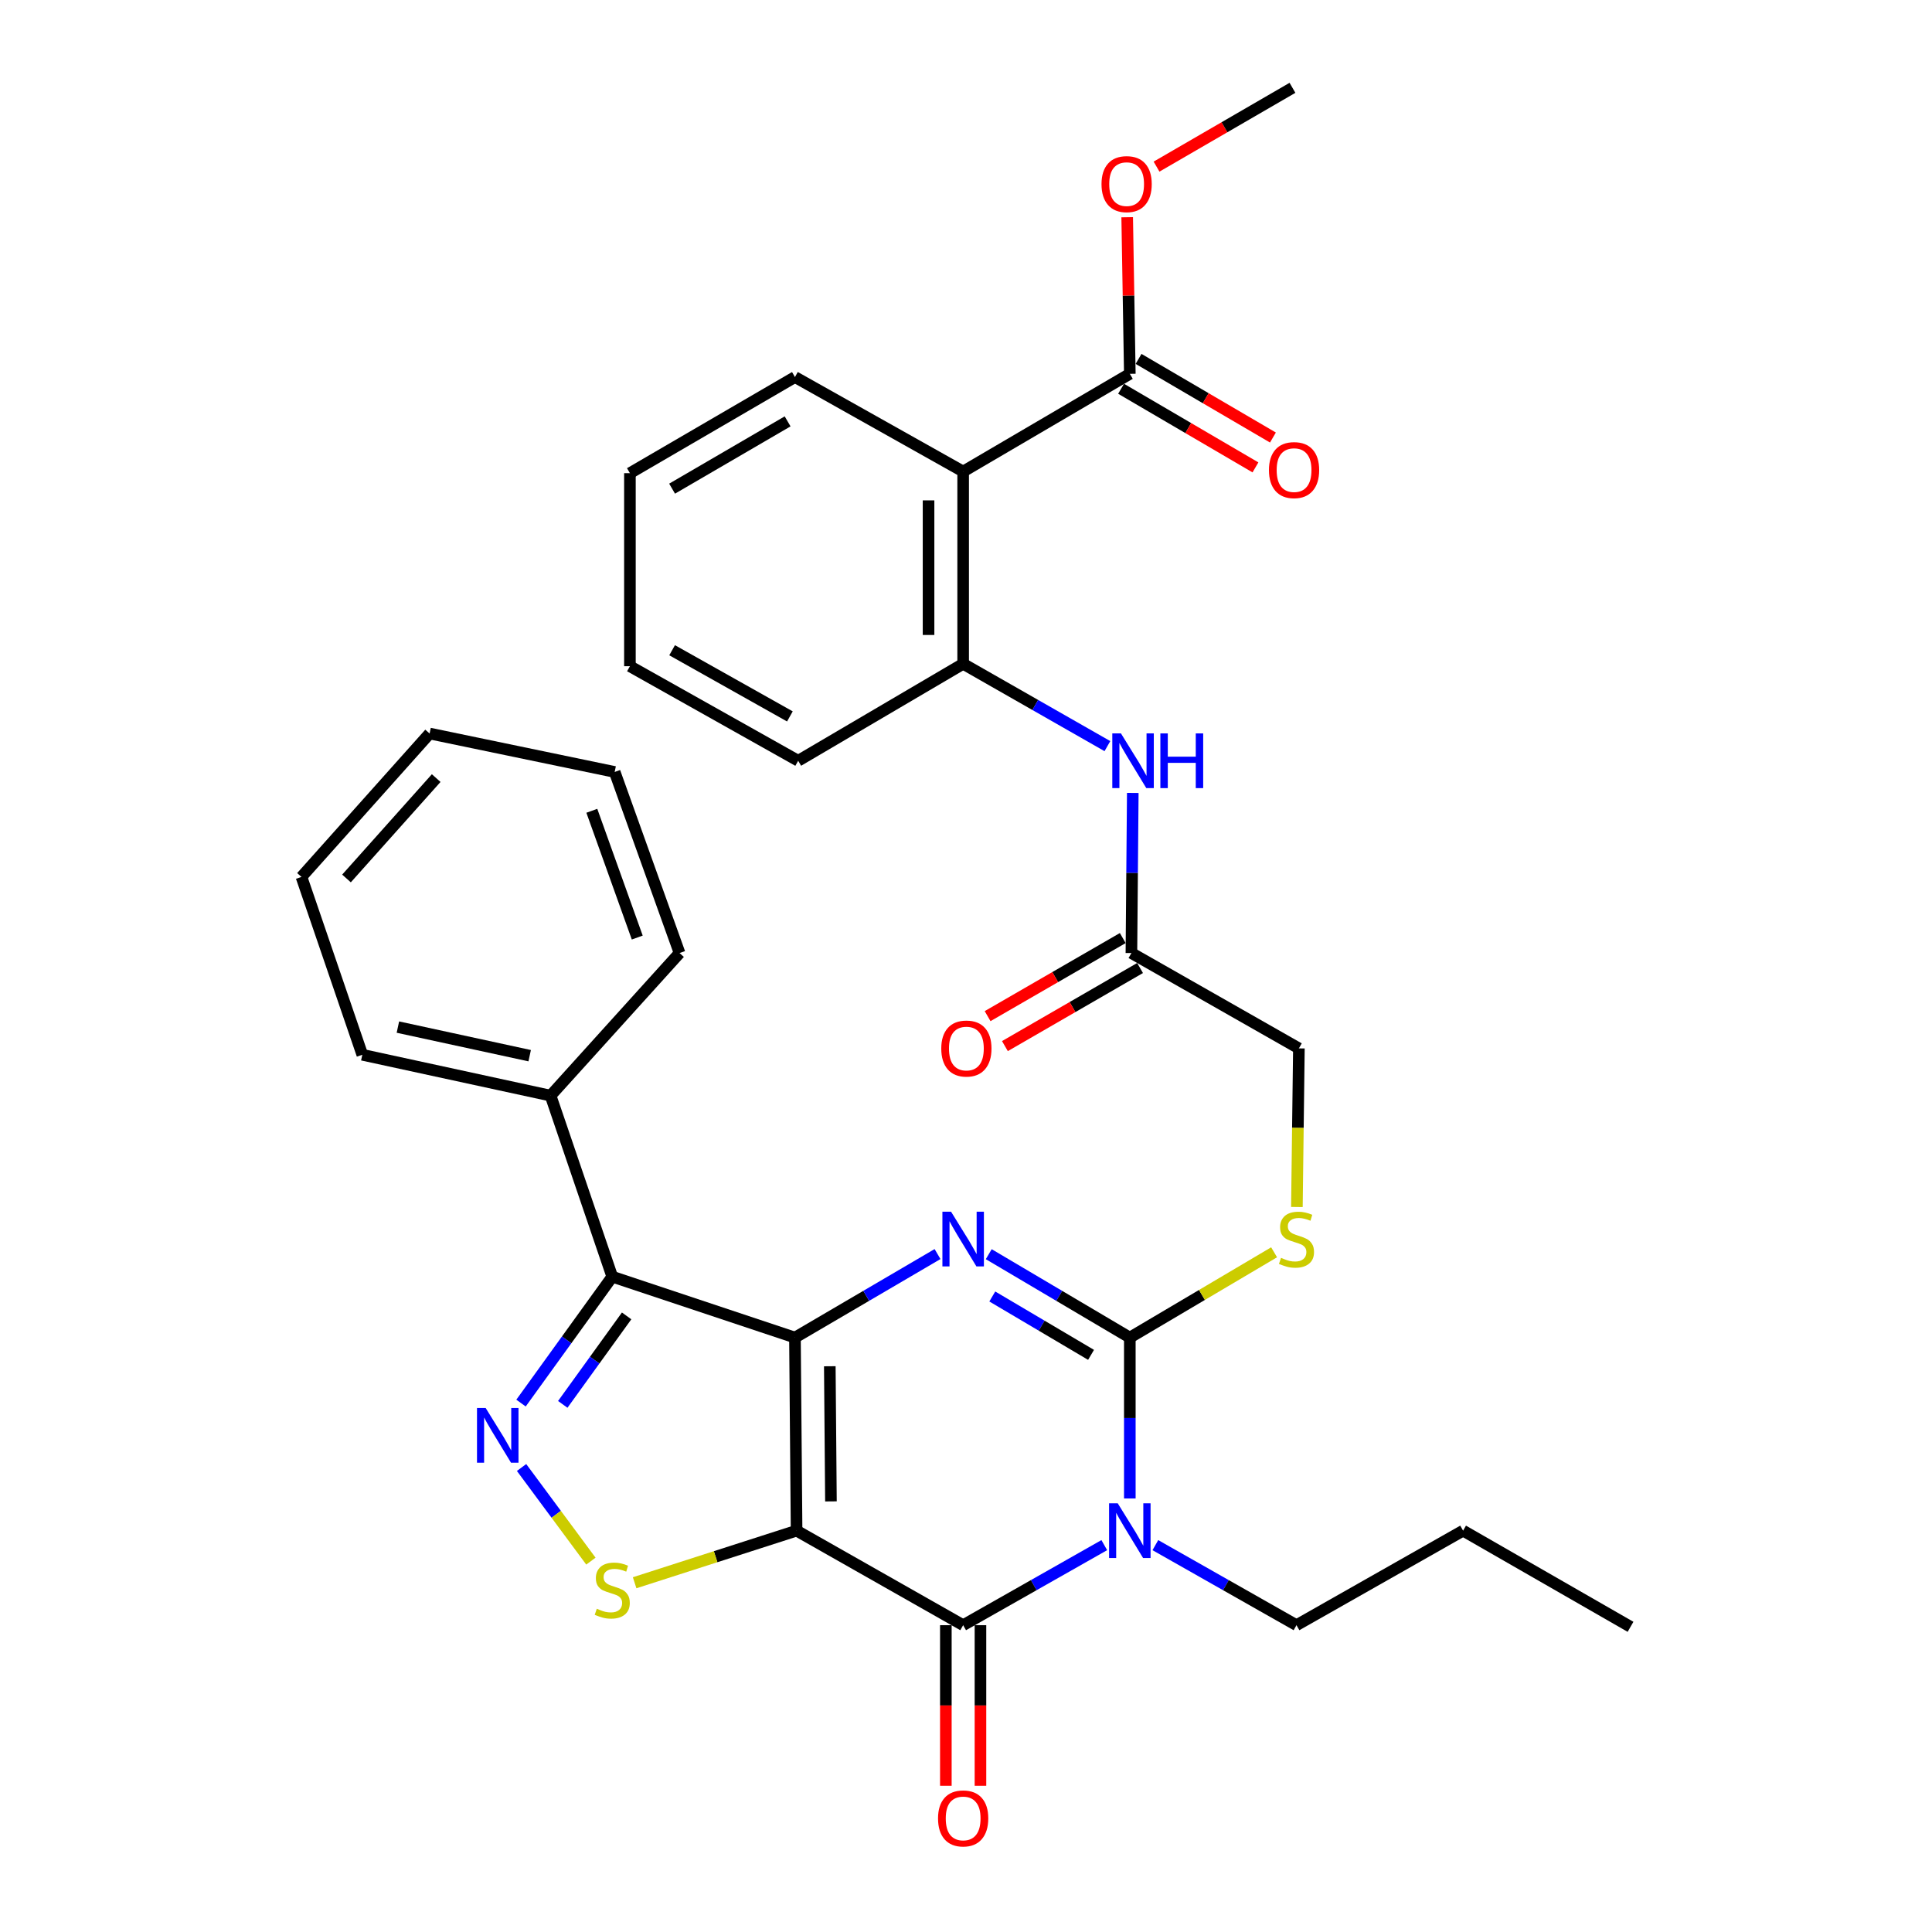 <?xml version='1.0' encoding='iso-8859-1'?>
<svg version='1.1' baseProfile='full'
              xmlns='http://www.w3.org/2000/svg'
                      xmlns:rdkit='http://www.rdkit.org/xml'
                      xmlns:xlink='http://www.w3.org/1999/xlink'
                  xml:space='preserve'
width='1000px' height='1000px' viewBox='0 0 1000 1000'>
<!-- END OF HEADER -->
<rect style='opacity:1.0;fill:#FFFFFF;stroke:none' width='1000' height='1000' x='0' y='0'> </rect>
<path class='bond-0' d='M 411.465,692.334 L 412.311,792.262' style='fill:none;fill-rule:evenodd;stroke:#000000;stroke-width:6px;stroke-linecap:butt;stroke-linejoin:miter;stroke-opacity:1' />
<path class='bond-0' d='M 429.504,707.171 L 430.096,777.121' style='fill:none;fill-rule:evenodd;stroke:#000000;stroke-width:6px;stroke-linecap:butt;stroke-linejoin:miter;stroke-opacity:1' />
<path class='bond-2' d='M 411.465,692.334 L 448.365,670.718' style='fill:none;fill-rule:evenodd;stroke:#000000;stroke-width:6px;stroke-linecap:butt;stroke-linejoin:miter;stroke-opacity:1' />
<path class='bond-2' d='M 448.365,670.718 L 485.265,649.103' style='fill:none;fill-rule:evenodd;stroke:#0000FF;stroke-width:6px;stroke-linecap:butt;stroke-linejoin:miter;stroke-opacity:1' />
<path class='bond-5' d='M 411.465,692.334 L 316.9,660.809' style='fill:none;fill-rule:evenodd;stroke:#000000;stroke-width:6px;stroke-linecap:butt;stroke-linejoin:miter;stroke-opacity:1' />
<path class='bond-4' d='M 412.311,792.262 L 498.527,841.192' style='fill:none;fill-rule:evenodd;stroke:#000000;stroke-width:6px;stroke-linecap:butt;stroke-linejoin:miter;stroke-opacity:1' />
<path class='bond-7' d='M 412.311,792.262 L 370.399,805.748' style='fill:none;fill-rule:evenodd;stroke:#000000;stroke-width:6px;stroke-linecap:butt;stroke-linejoin:miter;stroke-opacity:1' />
<path class='bond-7' d='M 370.399,805.748 L 328.486,819.233' style='fill:none;fill-rule:evenodd;stroke:#CCCC00;stroke-width:6px;stroke-linecap:butt;stroke-linejoin:miter;stroke-opacity:1' />
<path class='bond-1' d='M 584.793,775.604 L 584.793,733.969' style='fill:none;fill-rule:evenodd;stroke:#0000FF;stroke-width:6px;stroke-linecap:butt;stroke-linejoin:miter;stroke-opacity:1' />
<path class='bond-1' d='M 584.793,733.969 L 584.793,692.334' style='fill:none;fill-rule:evenodd;stroke:#000000;stroke-width:6px;stroke-linecap:butt;stroke-linejoin:miter;stroke-opacity:1' />
<path class='bond-18' d='M 598.012,799.76 L 634.536,820.476' style='fill:none;fill-rule:evenodd;stroke:#0000FF;stroke-width:6px;stroke-linecap:butt;stroke-linejoin:miter;stroke-opacity:1' />
<path class='bond-18' d='M 634.536,820.476 L 671.059,841.192' style='fill:none;fill-rule:evenodd;stroke:#000000;stroke-width:6px;stroke-linecap:butt;stroke-linejoin:miter;stroke-opacity:1' />
<path class='bond-34' d='M 571.574,799.76 L 535.05,820.476' style='fill:none;fill-rule:evenodd;stroke:#0000FF;stroke-width:6px;stroke-linecap:butt;stroke-linejoin:miter;stroke-opacity:1' />
<path class='bond-34' d='M 535.05,820.476 L 498.527,841.192' style='fill:none;fill-rule:evenodd;stroke:#000000;stroke-width:6px;stroke-linecap:butt;stroke-linejoin:miter;stroke-opacity:1' />
<path class='bond-3' d='M 511.773,649.165 L 548.283,670.749' style='fill:none;fill-rule:evenodd;stroke:#0000FF;stroke-width:6px;stroke-linecap:butt;stroke-linejoin:miter;stroke-opacity:1' />
<path class='bond-3' d='M 548.283,670.749 L 584.793,692.334' style='fill:none;fill-rule:evenodd;stroke:#000000;stroke-width:6px;stroke-linecap:butt;stroke-linejoin:miter;stroke-opacity:1' />
<path class='bond-3' d='M 513.61,671.059 L 539.167,686.168' style='fill:none;fill-rule:evenodd;stroke:#0000FF;stroke-width:6px;stroke-linecap:butt;stroke-linejoin:miter;stroke-opacity:1' />
<path class='bond-3' d='M 539.167,686.168 L 564.724,701.277' style='fill:none;fill-rule:evenodd;stroke:#000000;stroke-width:6px;stroke-linecap:butt;stroke-linejoin:miter;stroke-opacity:1' />
<path class='bond-11' d='M 584.793,692.334 L 622.133,670.259' style='fill:none;fill-rule:evenodd;stroke:#000000;stroke-width:6px;stroke-linecap:butt;stroke-linejoin:miter;stroke-opacity:1' />
<path class='bond-11' d='M 622.133,670.259 L 659.474,648.183' style='fill:none;fill-rule:evenodd;stroke:#CCCC00;stroke-width:6px;stroke-linecap:butt;stroke-linejoin:miter;stroke-opacity:1' />
<path class='bond-14' d='M 489.571,841.192 L 489.571,882.752' style='fill:none;fill-rule:evenodd;stroke:#000000;stroke-width:6px;stroke-linecap:butt;stroke-linejoin:miter;stroke-opacity:1' />
<path class='bond-14' d='M 489.571,882.752 L 489.571,924.312' style='fill:none;fill-rule:evenodd;stroke:#FF0000;stroke-width:6px;stroke-linecap:butt;stroke-linejoin:miter;stroke-opacity:1' />
<path class='bond-14' d='M 507.483,841.192 L 507.483,882.752' style='fill:none;fill-rule:evenodd;stroke:#000000;stroke-width:6px;stroke-linecap:butt;stroke-linejoin:miter;stroke-opacity:1' />
<path class='bond-14' d='M 507.483,882.752 L 507.483,924.312' style='fill:none;fill-rule:evenodd;stroke:#FF0000;stroke-width:6px;stroke-linecap:butt;stroke-linejoin:miter;stroke-opacity:1' />
<path class='bond-6' d='M 316.9,660.809 L 293.29,693.521' style='fill:none;fill-rule:evenodd;stroke:#000000;stroke-width:6px;stroke-linecap:butt;stroke-linejoin:miter;stroke-opacity:1' />
<path class='bond-6' d='M 293.29,693.521 L 269.679,726.233' style='fill:none;fill-rule:evenodd;stroke:#0000FF;stroke-width:6px;stroke-linecap:butt;stroke-linejoin:miter;stroke-opacity:1' />
<path class='bond-6' d='M 324.341,681.105 L 307.814,704.004' style='fill:none;fill-rule:evenodd;stroke:#000000;stroke-width:6px;stroke-linecap:butt;stroke-linejoin:miter;stroke-opacity:1' />
<path class='bond-6' d='M 307.814,704.004 L 291.286,726.902' style='fill:none;fill-rule:evenodd;stroke:#0000FF;stroke-width:6px;stroke-linecap:butt;stroke-linejoin:miter;stroke-opacity:1' />
<path class='bond-15' d='M 316.9,660.809 L 284.977,567.099' style='fill:none;fill-rule:evenodd;stroke:#000000;stroke-width:6px;stroke-linecap:butt;stroke-linejoin:miter;stroke-opacity:1' />
<path class='bond-33' d='M 269.961,759.575 L 287.905,783.806' style='fill:none;fill-rule:evenodd;stroke:#0000FF;stroke-width:6px;stroke-linecap:butt;stroke-linejoin:miter;stroke-opacity:1' />
<path class='bond-33' d='M 287.905,783.806 L 305.849,808.037' style='fill:none;fill-rule:evenodd;stroke:#CCCC00;stroke-width:6px;stroke-linecap:butt;stroke-linejoin:miter;stroke-opacity:1' />
<path class='bond-8' d='M 498.527,244.068 L 498.527,343.589' style='fill:none;fill-rule:evenodd;stroke:#000000;stroke-width:6px;stroke-linecap:butt;stroke-linejoin:miter;stroke-opacity:1' />
<path class='bond-8' d='M 480.615,258.996 L 480.615,328.66' style='fill:none;fill-rule:evenodd;stroke:#000000;stroke-width:6px;stroke-linecap:butt;stroke-linejoin:miter;stroke-opacity:1' />
<path class='bond-10' d='M 498.527,244.068 L 584.793,193.497' style='fill:none;fill-rule:evenodd;stroke:#000000;stroke-width:6px;stroke-linecap:butt;stroke-linejoin:miter;stroke-opacity:1' />
<path class='bond-21' d='M 498.527,244.068 L 411.465,195.158' style='fill:none;fill-rule:evenodd;stroke:#000000;stroke-width:6px;stroke-linecap:butt;stroke-linejoin:miter;stroke-opacity:1' />
<path class='bond-9' d='M 498.527,343.589 L 535.86,364.893' style='fill:none;fill-rule:evenodd;stroke:#000000;stroke-width:6px;stroke-linecap:butt;stroke-linejoin:miter;stroke-opacity:1' />
<path class='bond-9' d='M 535.86,364.893 L 573.194,386.198' style='fill:none;fill-rule:evenodd;stroke:#0000FF;stroke-width:6px;stroke-linecap:butt;stroke-linejoin:miter;stroke-opacity:1' />
<path class='bond-22' d='M 498.527,343.589 L 413.137,393.772' style='fill:none;fill-rule:evenodd;stroke:#000000;stroke-width:6px;stroke-linecap:butt;stroke-linejoin:miter;stroke-opacity:1' />
<path class='bond-16' d='M 580.27,201.226 L 615.045,221.575' style='fill:none;fill-rule:evenodd;stroke:#000000;stroke-width:6px;stroke-linecap:butt;stroke-linejoin:miter;stroke-opacity:1' />
<path class='bond-16' d='M 615.045,221.575 L 649.819,241.924' style='fill:none;fill-rule:evenodd;stroke:#FF0000;stroke-width:6px;stroke-linecap:butt;stroke-linejoin:miter;stroke-opacity:1' />
<path class='bond-16' d='M 589.316,185.767 L 624.091,206.115' style='fill:none;fill-rule:evenodd;stroke:#000000;stroke-width:6px;stroke-linecap:butt;stroke-linejoin:miter;stroke-opacity:1' />
<path class='bond-16' d='M 624.091,206.115 L 658.866,226.464' style='fill:none;fill-rule:evenodd;stroke:#FF0000;stroke-width:6px;stroke-linecap:butt;stroke-linejoin:miter;stroke-opacity:1' />
<path class='bond-20' d='M 584.793,193.497 L 584.112,152.967' style='fill:none;fill-rule:evenodd;stroke:#000000;stroke-width:6px;stroke-linecap:butt;stroke-linejoin:miter;stroke-opacity:1' />
<path class='bond-20' d='M 584.112,152.967 L 583.431,112.437' style='fill:none;fill-rule:evenodd;stroke:#FF0000;stroke-width:6px;stroke-linecap:butt;stroke-linejoin:miter;stroke-opacity:1' />
<path class='bond-19' d='M 671.268,624.747 L 671.785,583.693' style='fill:none;fill-rule:evenodd;stroke:#CCCC00;stroke-width:6px;stroke-linecap:butt;stroke-linejoin:miter;stroke-opacity:1' />
<path class='bond-19' d='M 671.785,583.693 L 672.303,542.64' style='fill:none;fill-rule:evenodd;stroke:#000000;stroke-width:6px;stroke-linecap:butt;stroke-linejoin:miter;stroke-opacity:1' />
<path class='bond-12' d='M 586.323,410.42 L 585.971,451.856' style='fill:none;fill-rule:evenodd;stroke:#0000FF;stroke-width:6px;stroke-linecap:butt;stroke-linejoin:miter;stroke-opacity:1' />
<path class='bond-12' d='M 585.971,451.856 L 585.619,493.292' style='fill:none;fill-rule:evenodd;stroke:#000000;stroke-width:6px;stroke-linecap:butt;stroke-linejoin:miter;stroke-opacity:1' />
<path class='bond-13' d='M 585.619,493.292 L 672.303,542.64' style='fill:none;fill-rule:evenodd;stroke:#000000;stroke-width:6px;stroke-linecap:butt;stroke-linejoin:miter;stroke-opacity:1' />
<path class='bond-17' d='M 581.139,485.537 L 546.162,505.744' style='fill:none;fill-rule:evenodd;stroke:#000000;stroke-width:6px;stroke-linecap:butt;stroke-linejoin:miter;stroke-opacity:1' />
<path class='bond-17' d='M 546.162,505.744 L 511.185,525.95' style='fill:none;fill-rule:evenodd;stroke:#FF0000;stroke-width:6px;stroke-linecap:butt;stroke-linejoin:miter;stroke-opacity:1' />
<path class='bond-17' d='M 590.099,501.047 L 555.122,521.253' style='fill:none;fill-rule:evenodd;stroke:#000000;stroke-width:6px;stroke-linecap:butt;stroke-linejoin:miter;stroke-opacity:1' />
<path class='bond-17' d='M 555.122,521.253 L 520.145,541.46' style='fill:none;fill-rule:evenodd;stroke:#FF0000;stroke-width:6px;stroke-linecap:butt;stroke-linejoin:miter;stroke-opacity:1' />
<path class='bond-23' d='M 284.977,567.099 L 187.537,545.953' style='fill:none;fill-rule:evenodd;stroke:#000000;stroke-width:6px;stroke-linecap:butt;stroke-linejoin:miter;stroke-opacity:1' />
<path class='bond-23' d='M 274.16,546.423 L 205.951,531.621' style='fill:none;fill-rule:evenodd;stroke:#000000;stroke-width:6px;stroke-linecap:butt;stroke-linejoin:miter;stroke-opacity:1' />
<path class='bond-24' d='M 284.977,567.099 L 351.739,493.292' style='fill:none;fill-rule:evenodd;stroke:#000000;stroke-width:6px;stroke-linecap:butt;stroke-linejoin:miter;stroke-opacity:1' />
<path class='bond-26' d='M 671.059,841.192 L 757.295,792.262' style='fill:none;fill-rule:evenodd;stroke:#000000;stroke-width:6px;stroke-linecap:butt;stroke-linejoin:miter;stroke-opacity:1' />
<path class='bond-25' d='M 598.622,86.245 L 633.8,65.85' style='fill:none;fill-rule:evenodd;stroke:#FF0000;stroke-width:6px;stroke-linecap:butt;stroke-linejoin:miter;stroke-opacity:1' />
<path class='bond-25' d='M 633.8,65.85 L 668.979,45.455' style='fill:none;fill-rule:evenodd;stroke:#000000;stroke-width:6px;stroke-linecap:butt;stroke-linejoin:miter;stroke-opacity:1' />
<path class='bond-36' d='M 411.465,195.158 L 326.045,244.914' style='fill:none;fill-rule:evenodd;stroke:#000000;stroke-width:6px;stroke-linecap:butt;stroke-linejoin:miter;stroke-opacity:1' />
<path class='bond-36' d='M 407.668,218.099 L 347.874,252.928' style='fill:none;fill-rule:evenodd;stroke:#000000;stroke-width:6px;stroke-linecap:butt;stroke-linejoin:miter;stroke-opacity:1' />
<path class='bond-28' d='M 413.137,393.772 L 326.045,344.832' style='fill:none;fill-rule:evenodd;stroke:#000000;stroke-width:6px;stroke-linecap:butt;stroke-linejoin:miter;stroke-opacity:1' />
<path class='bond-28' d='M 408.848,370.815 L 347.884,336.558' style='fill:none;fill-rule:evenodd;stroke:#000000;stroke-width:6px;stroke-linecap:butt;stroke-linejoin:miter;stroke-opacity:1' />
<path class='bond-31' d='M 187.537,545.953 L 156.041,453.896' style='fill:none;fill-rule:evenodd;stroke:#000000;stroke-width:6px;stroke-linecap:butt;stroke-linejoin:miter;stroke-opacity:1' />
<path class='bond-30' d='M 351.739,493.292 L 318.154,399.563' style='fill:none;fill-rule:evenodd;stroke:#000000;stroke-width:6px;stroke-linecap:butt;stroke-linejoin:miter;stroke-opacity:1' />
<path class='bond-30' d='M 329.839,485.275 L 306.33,419.665' style='fill:none;fill-rule:evenodd;stroke:#000000;stroke-width:6px;stroke-linecap:butt;stroke-linejoin:miter;stroke-opacity:1' />
<path class='bond-29' d='M 757.295,792.262 L 843.959,842.037' style='fill:none;fill-rule:evenodd;stroke:#000000;stroke-width:6px;stroke-linecap:butt;stroke-linejoin:miter;stroke-opacity:1' />
<path class='bond-27' d='M 326.045,244.914 L 326.045,344.832' style='fill:none;fill-rule:evenodd;stroke:#000000;stroke-width:6px;stroke-linecap:butt;stroke-linejoin:miter;stroke-opacity:1' />
<path class='bond-32' d='M 318.154,399.563 L 222.365,379.671' style='fill:none;fill-rule:evenodd;stroke:#000000;stroke-width:6px;stroke-linecap:butt;stroke-linejoin:miter;stroke-opacity:1' />
<path class='bond-35' d='M 156.041,453.896 L 222.365,379.671' style='fill:none;fill-rule:evenodd;stroke:#000000;stroke-width:6px;stroke-linecap:butt;stroke-linejoin:miter;stroke-opacity:1' />
<path class='bond-35' d='M 179.347,454.697 L 225.773,402.74' style='fill:none;fill-rule:evenodd;stroke:#000000;stroke-width:6px;stroke-linecap:butt;stroke-linejoin:miter;stroke-opacity:1' />
<path  class='atom-2' d='M 578.533 778.102
L 587.813 793.102
Q 588.733 794.582, 590.213 797.262
Q 591.693 799.942, 591.773 800.102
L 591.773 778.102
L 595.533 778.102
L 595.533 806.422
L 591.653 806.422
L 581.693 790.022
Q 580.533 788.102, 579.293 785.902
Q 578.093 783.702, 577.733 783.022
L 577.733 806.422
L 574.053 806.422
L 574.053 778.102
L 578.533 778.102
' fill='#0000FF'/>
<path  class='atom-3' d='M 492.267 627.174
L 501.547 642.174
Q 502.467 643.654, 503.947 646.334
Q 505.427 649.014, 505.507 649.174
L 505.507 627.174
L 509.267 627.174
L 509.267 655.494
L 505.387 655.494
L 495.427 639.094
Q 494.267 637.174, 493.027 634.974
Q 491.827 632.774, 491.467 632.094
L 491.467 655.494
L 487.787 655.494
L 487.787 627.174
L 492.267 627.174
' fill='#0000FF'/>
<path  class='atom-7' d='M 251.372 728.765
L 260.652 743.765
Q 261.572 745.245, 263.052 747.925
Q 264.532 750.605, 264.612 750.765
L 264.612 728.765
L 268.372 728.765
L 268.372 757.085
L 264.492 757.085
L 254.532 740.685
Q 253.372 738.765, 252.132 736.565
Q 250.932 734.365, 250.572 733.685
L 250.572 757.085
L 246.892 757.085
L 246.892 728.765
L 251.372 728.765
' fill='#0000FF'/>
<path  class='atom-8' d='M 308.9 832.681
Q 309.22 832.801, 310.54 833.361
Q 311.86 833.921, 313.3 834.281
Q 314.78 834.601, 316.22 834.601
Q 318.9 834.601, 320.46 833.321
Q 322.02 832.001, 322.02 829.721
Q 322.02 828.161, 321.22 827.201
Q 320.46 826.241, 319.26 825.721
Q 318.06 825.201, 316.06 824.601
Q 313.54 823.841, 312.02 823.121
Q 310.54 822.401, 309.46 820.881
Q 308.42 819.361, 308.42 816.801
Q 308.42 813.241, 310.82 811.041
Q 313.26 808.841, 318.06 808.841
Q 321.34 808.841, 325.06 810.401
L 324.14 813.481
Q 320.74 812.081, 318.18 812.081
Q 315.42 812.081, 313.9 813.241
Q 312.38 814.361, 312.42 816.321
Q 312.42 817.841, 313.18 818.761
Q 313.98 819.681, 315.1 820.201
Q 316.26 820.721, 318.18 821.321
Q 320.74 822.121, 322.26 822.921
Q 323.78 823.721, 324.86 825.361
Q 325.98 826.961, 325.98 829.721
Q 325.98 833.641, 323.34 835.761
Q 320.74 837.841, 316.38 837.841
Q 313.86 837.841, 311.94 837.281
Q 310.06 836.761, 307.82 835.841
L 308.9 832.681
' fill='#CCCC00'/>
<path  class='atom-12' d='M 663.059 651.054
Q 663.379 651.174, 664.699 651.734
Q 666.019 652.294, 667.459 652.654
Q 668.939 652.974, 670.379 652.974
Q 673.059 652.974, 674.619 651.694
Q 676.179 650.374, 676.179 648.094
Q 676.179 646.534, 675.379 645.574
Q 674.619 644.614, 673.419 644.094
Q 672.219 643.574, 670.219 642.974
Q 667.699 642.214, 666.179 641.494
Q 664.699 640.774, 663.619 639.254
Q 662.579 637.734, 662.579 635.174
Q 662.579 631.614, 664.979 629.414
Q 667.419 627.214, 672.219 627.214
Q 675.499 627.214, 679.219 628.774
L 678.299 631.854
Q 674.899 630.454, 672.339 630.454
Q 669.579 630.454, 668.059 631.614
Q 666.539 632.734, 666.579 634.694
Q 666.579 636.214, 667.339 637.134
Q 668.139 638.054, 669.259 638.574
Q 670.419 639.094, 672.339 639.694
Q 674.899 640.494, 676.419 641.294
Q 677.939 642.094, 679.019 643.734
Q 680.139 645.334, 680.139 648.094
Q 680.139 652.014, 677.499 654.134
Q 674.899 656.214, 670.539 656.214
Q 668.019 656.214, 666.099 655.654
Q 664.219 655.134, 661.979 654.214
L 663.059 651.054
' fill='#CCCC00'/>
<path  class='atom-13' d='M 580.205 379.612
L 589.485 394.612
Q 590.405 396.092, 591.885 398.772
Q 593.365 401.452, 593.445 401.612
L 593.445 379.612
L 597.205 379.612
L 597.205 407.932
L 593.325 407.932
L 583.365 391.532
Q 582.205 389.612, 580.965 387.412
Q 579.765 385.212, 579.405 384.532
L 579.405 407.932
L 575.725 407.932
L 575.725 379.612
L 580.205 379.612
' fill='#0000FF'/>
<path  class='atom-13' d='M 600.605 379.612
L 604.445 379.612
L 604.445 391.652
L 618.925 391.652
L 618.925 379.612
L 622.765 379.612
L 622.765 407.932
L 618.925 407.932
L 618.925 394.852
L 604.445 394.852
L 604.445 407.932
L 600.605 407.932
L 600.605 379.612
' fill='#0000FF'/>
<path  class='atom-15' d='M 485.527 941.21
Q 485.527 934.41, 488.887 930.61
Q 492.247 926.81, 498.527 926.81
Q 504.807 926.81, 508.167 930.61
Q 511.527 934.41, 511.527 941.21
Q 511.527 948.09, 508.127 952.01
Q 504.727 955.89, 498.527 955.89
Q 492.287 955.89, 488.887 952.01
Q 485.527 948.13, 485.527 941.21
M 498.527 952.69
Q 502.847 952.69, 505.167 949.81
Q 507.527 946.89, 507.527 941.21
Q 507.527 935.65, 505.167 932.85
Q 502.847 930.01, 498.527 930.01
Q 494.207 930.01, 491.847 932.81
Q 489.527 935.61, 489.527 941.21
Q 489.527 946.93, 491.847 949.81
Q 494.207 952.69, 498.527 952.69
' fill='#FF0000'/>
<path  class='atom-17' d='M 656.805 243.322
Q 656.805 236.522, 660.165 232.722
Q 663.525 228.922, 669.805 228.922
Q 676.085 228.922, 679.445 232.722
Q 682.805 236.522, 682.805 243.322
Q 682.805 250.202, 679.405 254.122
Q 676.005 258.002, 669.805 258.002
Q 663.565 258.002, 660.165 254.122
Q 656.805 250.242, 656.805 243.322
M 669.805 254.802
Q 674.125 254.802, 676.445 251.922
Q 678.805 249.002, 678.805 243.322
Q 678.805 237.762, 676.445 234.962
Q 674.125 232.122, 669.805 232.122
Q 665.485 232.122, 663.125 234.922
Q 660.805 237.722, 660.805 243.322
Q 660.805 249.042, 663.125 251.922
Q 665.485 254.802, 669.805 254.802
' fill='#FF0000'/>
<path  class='atom-18' d='M 487.199 542.72
Q 487.199 535.92, 490.559 532.12
Q 493.919 528.32, 500.199 528.32
Q 506.479 528.32, 509.839 532.12
Q 513.199 535.92, 513.199 542.72
Q 513.199 549.6, 509.799 553.52
Q 506.399 557.4, 500.199 557.4
Q 493.959 557.4, 490.559 553.52
Q 487.199 549.64, 487.199 542.72
M 500.199 554.2
Q 504.519 554.2, 506.839 551.32
Q 509.199 548.4, 509.199 542.72
Q 509.199 537.16, 506.839 534.36
Q 504.519 531.52, 500.199 531.52
Q 495.879 531.52, 493.519 534.32
Q 491.199 537.12, 491.199 542.72
Q 491.199 548.44, 493.519 551.32
Q 495.879 554.2, 500.199 554.2
' fill='#FF0000'/>
<path  class='atom-21' d='M 570.141 95.3
Q 570.141 88.5, 573.501 84.7
Q 576.861 80.9, 583.141 80.9
Q 589.421 80.9, 592.781 84.7
Q 596.141 88.5, 596.141 95.3
Q 596.141 102.18, 592.741 106.1
Q 589.341 109.98, 583.141 109.98
Q 576.901 109.98, 573.501 106.1
Q 570.141 102.22, 570.141 95.3
M 583.141 106.78
Q 587.461 106.78, 589.781 103.9
Q 592.141 100.98, 592.141 95.3
Q 592.141 89.74, 589.781 86.94
Q 587.461 84.1, 583.141 84.1
Q 578.821 84.1, 576.461 86.9
Q 574.141 89.7, 574.141 95.3
Q 574.141 101.02, 576.461 103.9
Q 578.821 106.78, 583.141 106.78
' fill='#FF0000'/>
</svg>
